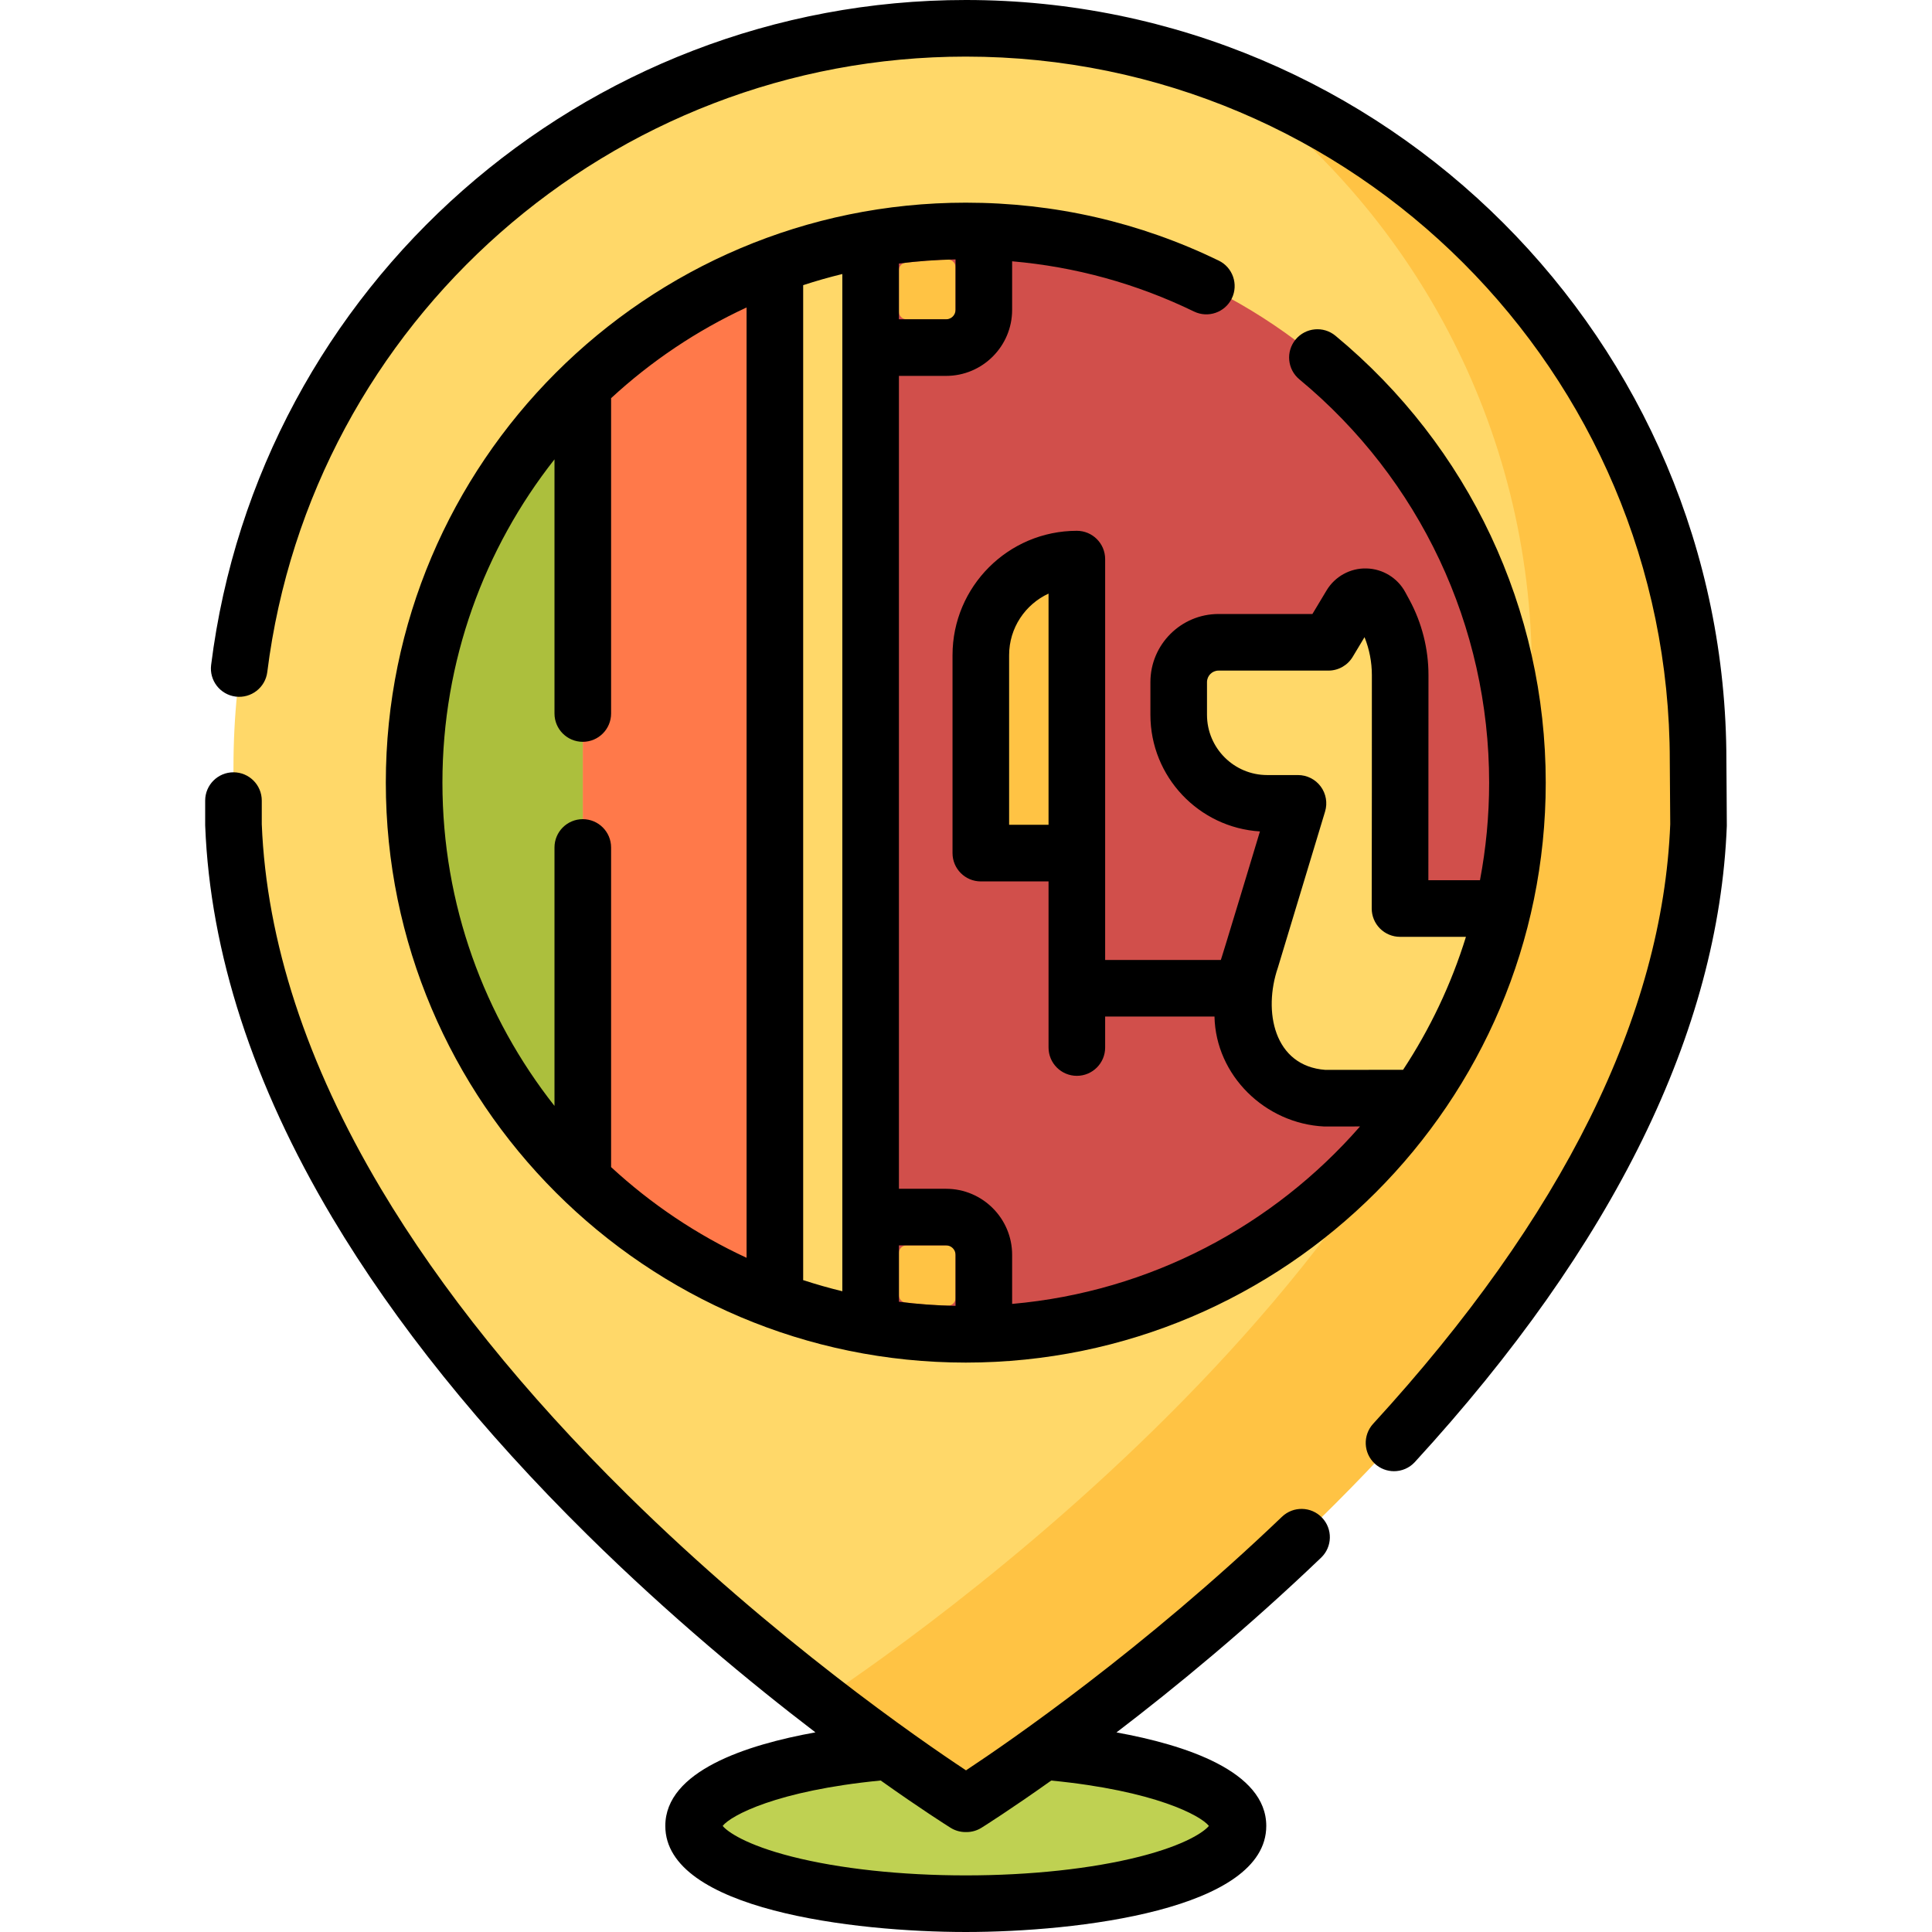 <svg id="Capa_1" enable-background="new 0 0 512 512" viewBox="0 0 512 512" xmlns="http://www.w3.org/2000/svg"><g><g><ellipse cx="255.941" cy="483.895" fill="#bfd152" rx="72.13" ry="20.605"/><path d="m442.311 200.825c0-82.959-55.408-147.531-117.578-180.779-21.277-8.068-44.342-12.503-68.436-12.546-106.936-.191-194.425 88.796-194.426 195.732v15.325c3.909 100.67 100.239 189.286 155.66 232.144 0 0 30.16 12.182 35.912 15.956 2.001 1.313 4.587 1.314 6.589.002 25.149-16.477 177.329-118.28 182.4-248.847z" fill="#ffd869"/><path d="m450.131 218.56c-5.07 130.56-165.81 240.86-190.96 257.34-2 1.31-4.58 1.31-6.58-.01-5.76-3.77-18.6-12.46-35.06-25.19 31.55-21.03 183.62-128.81 188.55-255.75l-.12-16.99c0-65.1-32.05-122.71-81.23-157.91 73.23 27.76 125.28 98.57 125.28 181.52z" fill="#ffc344"/><path d="m402.131 207.41c0 11.477-1.319 22.645-3.82 33.36-14.04 13.629-20.26 31.814-22.44 50.25-26.423 37.831-70.284 62.58-119.93 62.58-8.6 0-17.03-.74-25.22-2.17v-288.05c8.19-1.43 16.62-2.17 25.22-2.17 80.74 0 146.19 65.45 146.19 146.2z" fill="#d14f4b"/><path d="m230.721 48.276v318.258c-8.75-1.679-17.23-4.221-25.37-7.535v-303.188c8.14-3.314 16.62-5.856 25.37-7.535z" fill="#ffd869"/><path d="m205.351 70.2v274.41c-19.19-7.08-36.48-18.06-50.91-32v-210.41c14.43-13.94 31.72-24.92 50.91-32z" fill="#ff794a"/><path d="m154.441 102.2v210.41c-27.56-26.58-44.69-63.89-44.69-105.2 0-41.32 17.13-78.63 44.69-105.21z" fill="#acbf3d"/><path d="m398.311 240.77c-4.28 18.31-11.99 35.3-22.44 50.25l-24.95.01c-8.33-.69-15.89-5.53-19.59-13.03-.01-.02-.03-.09-.07-.19-2.78-7.58-2.69-15.92.18-23.46l.04-.1 11.72-38.771c.388-1.284-.573-2.579-1.914-2.579h-5.466c-12.951 0-23.45-10.499-23.45-23.45v-8.69c0-5.827 4.723-10.55 10.55-10.55h27.998c.702 0 1.353-.368 1.715-.971l5.347-8.909c1.79-3 6.18-2.9 7.84.18l1.11 2.05c2.71 5.02 4.13 10.64 4.13 16.34v34l-.037 25.867c-.002 1.106.894 2.003 2 2.003z" fill="#ffd869"/><g><path d="m253.221 70.799v11.811c0 1.105-.895 2-2 2h-11c-1.105 0-2-.895-2-2v-10.999c0-1.015.758-1.879 1.767-1.994 3.698-.423 7.431-.7 11.175-.824 1.127-.038 2.058.879 2.058 2.006z" fill="#ffc344"/></g><g><path d="m253.221 332.04v11.971c0 1.127-.932 2.044-2.058 2.006-3.743-.124-7.476-.401-11.175-.824-1.009-.115-1.767-.979-1.767-1.994v-11.159c0-1.105.895-2 2-2h11c1.105 0 2 .895 2 2z" fill="#ffc344"/></g><path d="m285.871 150.261v75.819h-23.44c-1.105 0-2-.895-2-2v-50.46c0-13.334 10.244-24.267 23.286-25.36 1.161-.097 2.154.837 2.154 2.001z" fill="#ffc344"/></g><g><path d="m339.739 401.957c-36.739 35.158-72.246 59.604-83.738 67.201-12.111-8.004-50.889-34.715-89.795-73.086-27.307-26.932-49.263-54.201-65.256-81.049-19.722-33.106-30.346-65.609-31.578-96.613v-6.245c0-4.142-3.358-7.5-7.5-7.5s-7.5 3.358-7.5 7.5v6.391c0 .097.002.194.006.291 1.304 33.579 12.637 68.52 33.686 103.853 16.646 27.944 39.394 56.223 67.609 84.052 21.792 21.492 43.286 39.253 60.421 52.341-18.346 3.303-39.782 10.271-39.782 24.802 0 22.186 50.054 28.105 79.63 28.105s79.63-5.919 79.63-28.105c0-14.517-21.478-21.484-39.694-24.782 15.502-11.841 34.579-27.51 54.233-46.318 2.993-2.864 3.097-7.611.233-10.604s-7.612-3.098-10.605-.234zm-19.371 81.929c-1.205 1.489-6.065 5.021-18.378 8.146-12.618 3.203-28.971 4.967-46.048 4.967s-33.431-1.764-46.048-4.967c-12.314-3.126-17.174-6.658-18.379-8.147 2.135-2.731 14.315-9.356 41.882-12.033 10.866 7.722 17.782 12.072 18.51 12.527 1.192.745 2.569 1.14 3.975 1.14h.242c1.405 0 2.783-.395 3.975-1.14.698-.437 7.609-4.782 18.491-12.516 27.505 2.688 39.649 9.307 41.778 12.023z"/><path d="m457.511 201.57c0-111.146-90.424-201.57-201.57-201.57-101.408 0-187.385 75.763-199.992 176.231-.516 4.11 2.398 7.859 6.508 8.375 4.108.512 7.86-2.398 8.375-6.508 11.667-92.981 91.246-163.098 185.109-163.098 102.875 0 186.57 83.695 186.57 186.623l.12 16.812c-2.02 50.645-28.508 104.096-78.73 158.879-2.799 3.054-2.593 7.798.46 10.597 1.44 1.32 3.256 1.972 5.066 1.972 2.029 0 4.051-.818 5.53-2.432 52.745-57.535 80.559-114.262 82.668-168.604.023-.366-.119-16.9-.114-17.277z"/><path d="m250.725 99.615c9.649 0 17.5-7.851 17.5-17.5v-12.87c16.79 1.457 32.954 5.912 48.196 13.309 3.728 1.81 8.213.254 10.022-3.472 1.808-3.727.253-8.213-3.473-10.022-20.986-10.186-43.538-15.35-67.029-15.35-84.748 0-153.695 68.947-153.695 153.695s68.947 153.695 153.695 153.695 153.695-68.947 153.695-153.695c0-45.935-20.311-89.101-55.724-118.428-3.19-2.643-7.918-2.197-10.56.993s-2.197 7.918.993 10.56c31.961 26.468 50.292 65.422 50.292 106.875 0 8.838-.841 17.482-2.429 25.865h-13.677l.028-54.368c0-6.936-1.738-13.819-5.033-19.915l-1.101-2.029c-2.042-3.796-5.988-6.215-10.299-6.314-4.301-.118-8.364 2.134-10.572 5.822l-3.752 6.249h-24.877c-9.957 0-18.057 8.1-18.057 18.057v8.668c0 16.422 12.853 29.898 29.027 30.897.074-.243-10.835 35.942-10.381 34.062h-30.64v-106.23c0-4.142-3.358-7.5-7.5-7.5-18.167 0-32.947 14.78-32.947 32.948v52.468c0 4.142 3.358 7.5 7.5 7.5h17.947v44.022c0 4.142 3.358 7.5 7.5 7.5s7.5-3.358 7.5-7.5v-8.207h28.977c.335 15.581 13.395 28.372 29.077 29.133l9.49-.011c-22.914 26.241-55.528 43.796-92.194 47.029v-13.008c0-9.649-7.851-17.5-17.5-17.5h-12.5v-215.428zm16.702 118.968v-44.968c0-7.221 4.286-13.459 10.447-16.305v61.272h-10.447zm83.827 64.948c-13.688-1.006-16.561-15.559-12.599-27.109l12.503-41.355c.687-2.272.258-4.735-1.157-6.641s-3.648-3.029-6.022-3.029h-8.155c-8.799 0-15.957-7.158-15.957-15.957v-8.668c0-1.686 1.371-3.057 3.057-3.057h29.123c2.634 0 5.074-1.381 6.43-3.639l3.136-5.223c1.279 3.18 1.946 6.604 1.946 10.05.007 15.33-.006 46.662-.039 61.857-.003 1.991.786 3.901 2.193 5.31s3.316 2.2 5.307 2.2h17.469c-3.894 12.604-9.545 24.443-16.657 35.238zm-100.529-198.916h-12.5v-14.778c4.924-.631 9.93-.995 15-1.093v13.37c0 1.379-1.122 2.501-2.5 2.501zm-37.876-9.043c3.403-1.115 6.863-2.101 10.376-2.954v269.574c-3.519-.854-6.985-1.842-10.394-2.96.005-.117.018-.233.018-.352zm-65.904 46.159v67.358c0 4.142 3.358 7.5 7.5 7.5s7.5-3.358 7.5-7.5v-83.57c10.582-9.77 22.682-17.915 35.904-24.039v251.85c-13.222-6.124-25.322-14.269-35.904-24.039v-84.705c0-4.142-3.358-7.5-7.5-7.5s-7.5 3.358-7.5 7.5v68.494c-18.593-23.603-29.698-53.366-29.698-85.674-.001-32.31 11.105-62.073 29.698-85.675zm103.78 208.311c1.378 0 2.5 1.122 2.5 2.5v13.524c-5.07-.098-10.076-.462-15-1.093v-14.932h12.5z"/></g></g><g/><g/><g/><g/><g/><g/><g/><g/><g/><g/><g/><g/><g/><g/><g/></svg>